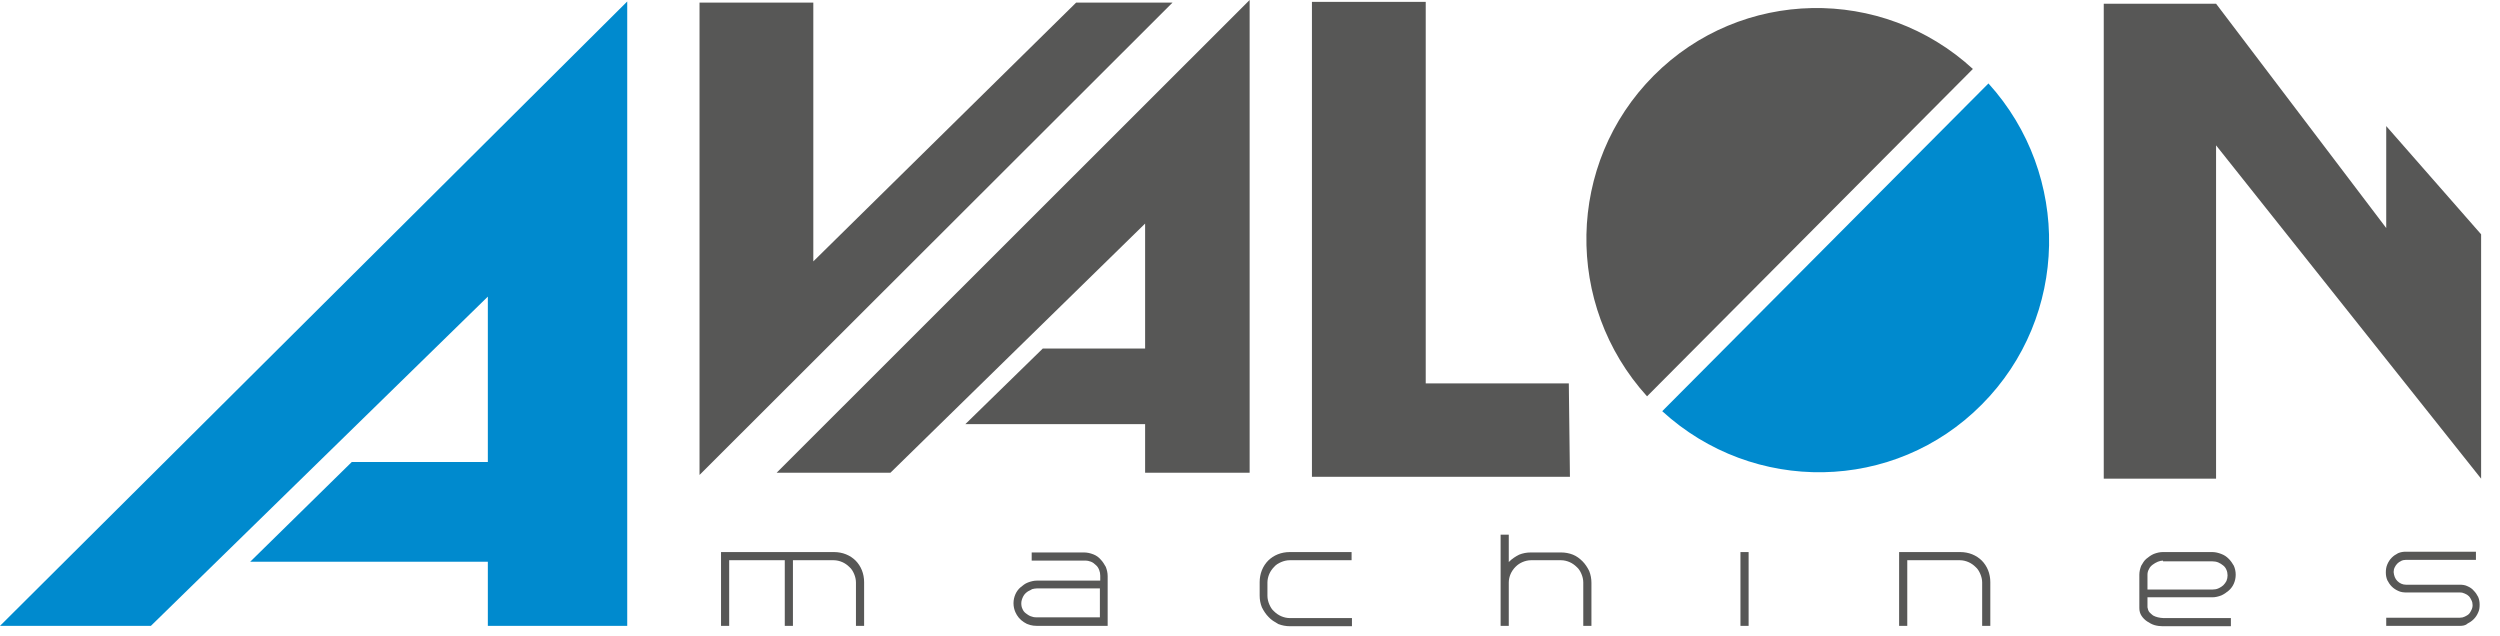 <svg width="110" height="28" viewBox="0 0 110 28" fill="none" xmlns="http://www.w3.org/2000/svg">
<path fill-rule="evenodd" clip-rule="evenodd" d="M0 27.538H6.639L21.465 13.051V20.327H15.479L11.01 24.715H21.465V27.538H27.598V0.065L0 27.538Z" fill="#008ACE"/>
<path fill-rule="evenodd" clip-rule="evenodd" d="M30.779 0.114V20.898L51.592 0.114H47.351L35.786 11.501V0.114H30.779Z" fill="#575756"/>
<path fill-rule="evenodd" clip-rule="evenodd" d="M34.172 20.8H39.179L50.385 9.837V15.335H45.883L42.474 18.663H50.385V20.8H54.984V0L34.172 20.8Z" fill="#575756"/>
<path fill-rule="evenodd" clip-rule="evenodd" d="M57.725 0.082V20.98H69.077L69.028 16.869H62.732V0.082H57.725Z" fill="#575756"/>
<path fill-rule="evenodd" clip-rule="evenodd" d="M73.138 18.092C77.151 21.763 83.349 21.681 87.199 17.798C91.048 13.932 91.146 7.7 87.492 3.671L73.138 18.092Z" fill="#008ACE"/>
<path fill-rule="evenodd" clip-rule="evenodd" d="M86.807 3.034C82.811 -0.636 76.613 -0.538 72.763 3.328C68.914 7.194 68.816 13.41 72.47 17.439L86.807 3.034Z" fill="#575756"/>
<path fill-rule="evenodd" clip-rule="evenodd" d="M92.565 21.061V0.163H97.507L104.994 10.033V5.547L109.169 10.31V21.061L97.507 6.395V21.061H92.565Z" fill="#575756"/>
<path d="M36.7 24.291C36.879 24.291 37.059 24.324 37.222 24.389C37.385 24.454 37.532 24.552 37.646 24.666C37.76 24.781 37.858 24.927 37.923 25.09C37.988 25.254 38.021 25.433 38.021 25.613V27.538H37.662V25.629C37.662 25.498 37.629 25.368 37.581 25.254C37.532 25.14 37.466 25.025 37.368 24.944C37.287 24.862 37.173 24.781 37.059 24.732C36.944 24.683 36.814 24.65 36.683 24.65H34.889V27.538H34.53V24.65H32.084V27.538H31.725V24.291H36.7Z" fill="#575756"/>
<path d="M45.23 26.02C45.133 26.086 45.067 26.151 45.018 26.249C44.969 26.347 44.937 26.445 44.937 26.543C44.937 26.64 44.953 26.722 44.986 26.787C45.018 26.869 45.067 26.934 45.133 26.983C45.198 27.032 45.263 27.081 45.345 27.113C45.426 27.146 45.508 27.163 45.606 27.163H48.395V25.89H45.622C45.557 25.89 45.475 25.906 45.41 25.923C45.345 25.972 45.279 25.988 45.23 26.02ZM45.622 27.538C45.41 27.538 45.214 27.489 45.051 27.375C44.872 27.26 44.757 27.113 44.676 26.934C44.627 26.82 44.594 26.689 44.594 26.543C44.594 26.396 44.627 26.265 44.676 26.151C44.725 26.037 44.806 25.923 44.904 25.841C45.002 25.759 45.1 25.678 45.23 25.629C45.361 25.58 45.491 25.547 45.622 25.547H48.411V25.335C48.411 25.238 48.395 25.156 48.362 25.074C48.33 24.993 48.281 24.911 48.215 24.862C48.15 24.797 48.085 24.748 48.003 24.715C47.922 24.683 47.84 24.666 47.742 24.666H45.394V24.308H47.693C47.84 24.308 47.971 24.34 48.101 24.389C48.232 24.438 48.346 24.52 48.427 24.617C48.525 24.715 48.59 24.83 48.656 24.944C48.705 25.074 48.737 25.205 48.737 25.352V27.538H45.622Z" fill="#575756"/>
<path d="M55.816 27.146C55.702 27.032 55.604 26.885 55.523 26.722C55.458 26.559 55.425 26.396 55.425 26.2V25.613C55.425 25.433 55.458 25.254 55.523 25.09C55.588 24.927 55.686 24.781 55.8 24.666C55.914 24.552 56.061 24.454 56.224 24.389C56.387 24.324 56.567 24.291 56.746 24.291H59.47V24.65H56.746C56.615 24.65 56.485 24.683 56.371 24.732C56.257 24.781 56.142 24.846 56.061 24.944C55.979 25.025 55.898 25.14 55.849 25.254C55.8 25.368 55.767 25.498 55.767 25.629V26.216C55.767 26.347 55.8 26.477 55.849 26.591C55.898 26.706 55.963 26.82 56.061 26.901C56.142 26.983 56.257 27.064 56.371 27.113C56.485 27.162 56.615 27.195 56.746 27.195H59.486V27.554H56.762C56.583 27.554 56.404 27.521 56.24 27.456C56.077 27.358 55.931 27.277 55.816 27.146Z" fill="#575756"/>
<path d="M69.632 24.699C69.746 24.813 69.844 24.96 69.925 25.123C69.99 25.286 70.023 25.466 70.023 25.645V27.538H69.664V25.629C69.664 25.498 69.632 25.368 69.583 25.254C69.534 25.14 69.469 25.025 69.371 24.944C69.289 24.862 69.175 24.781 69.061 24.732C68.947 24.683 68.816 24.65 68.686 24.65H67.365C67.234 24.65 67.103 24.683 66.989 24.732C66.875 24.781 66.777 24.846 66.679 24.944C66.598 25.025 66.516 25.14 66.467 25.254C66.418 25.368 66.386 25.498 66.386 25.629V27.538H66.027V23.524H66.386V24.732L66.418 24.699C66.533 24.585 66.679 24.487 66.843 24.405C67.006 24.34 67.169 24.308 67.365 24.308H68.686C68.865 24.308 69.044 24.34 69.208 24.405C69.371 24.471 69.501 24.569 69.632 24.699Z" fill="#575756"/>
<path d="M76.939 24.291H76.58V27.538H76.939V24.291Z" fill="#575756"/>
<path d="M86.253 24.291C86.432 24.291 86.611 24.324 86.775 24.389C86.938 24.454 87.084 24.552 87.199 24.666C87.313 24.781 87.411 24.927 87.476 25.09C87.541 25.254 87.574 25.433 87.574 25.613V27.538H87.215V25.629C87.215 25.498 87.182 25.368 87.133 25.254C87.084 25.14 87.019 25.025 86.921 24.944C86.84 24.862 86.726 24.781 86.611 24.732C86.497 24.683 86.367 24.65 86.236 24.65H83.92V27.538H83.561V24.291H86.253Z" fill="#575756"/>
<path d="M95.174 24.666C95.109 24.666 95.028 24.683 94.946 24.715C94.865 24.748 94.783 24.797 94.718 24.846C94.653 24.895 94.587 24.96 94.555 25.042C94.506 25.123 94.489 25.205 94.489 25.286V25.939H97.36C97.442 25.939 97.54 25.922 97.605 25.89C97.686 25.857 97.752 25.808 97.817 25.759C97.882 25.694 97.931 25.629 97.964 25.564C97.996 25.482 98.013 25.401 98.013 25.319C98.013 25.237 97.996 25.14 97.964 25.074C97.931 24.993 97.882 24.927 97.817 24.878C97.752 24.829 97.686 24.781 97.605 24.748C97.523 24.715 97.442 24.699 97.344 24.699H95.174V24.666ZM94.131 25.286C94.131 25.156 94.163 25.025 94.212 24.895C94.277 24.781 94.343 24.666 94.441 24.585C94.538 24.503 94.653 24.422 94.767 24.373C94.897 24.324 95.028 24.291 95.158 24.291H97.344C97.474 24.291 97.605 24.324 97.735 24.373C97.866 24.422 97.964 24.487 98.061 24.585C98.159 24.683 98.225 24.781 98.29 24.895C98.339 25.009 98.371 25.14 98.371 25.286C98.371 25.433 98.339 25.564 98.29 25.678C98.241 25.792 98.159 25.906 98.061 25.988C97.964 26.069 97.85 26.151 97.735 26.2C97.605 26.249 97.474 26.281 97.344 26.281H94.489V26.722C94.506 26.803 94.522 26.869 94.571 26.934C94.62 26.983 94.669 27.032 94.734 27.081C94.799 27.113 94.865 27.146 94.946 27.162C95.028 27.179 95.109 27.195 95.191 27.195H98.159V27.554H95.158C95.044 27.554 94.913 27.538 94.799 27.505C94.685 27.472 94.571 27.407 94.473 27.342C94.375 27.277 94.294 27.195 94.228 27.097C94.163 26.999 94.131 26.885 94.131 26.755V25.286Z" fill="#575756"/>
<path d="M108.24 27.538H104.994V27.179H108.24C108.321 27.179 108.386 27.163 108.452 27.13C108.517 27.097 108.582 27.065 108.631 27.016C108.68 26.967 108.713 26.901 108.745 26.836C108.778 26.771 108.794 26.706 108.794 26.624C108.794 26.543 108.778 26.477 108.745 26.412C108.713 26.347 108.68 26.282 108.631 26.233C108.582 26.184 108.533 26.151 108.452 26.118C108.386 26.086 108.321 26.069 108.24 26.069H105.875C105.76 26.069 105.63 26.053 105.532 26.004C105.418 25.955 105.32 25.89 105.238 25.808C105.157 25.727 105.092 25.629 105.043 25.531C104.994 25.417 104.977 25.303 104.977 25.189C104.977 25.058 104.994 24.944 105.043 24.83C105.092 24.715 105.157 24.617 105.238 24.536C105.32 24.454 105.418 24.389 105.516 24.34C105.63 24.291 105.744 24.275 105.858 24.275H108.941V24.634H105.858C105.777 24.634 105.711 24.65 105.646 24.683C105.581 24.715 105.532 24.748 105.483 24.797C105.434 24.846 105.401 24.895 105.369 24.96C105.336 25.025 105.32 25.091 105.32 25.172C105.336 25.335 105.385 25.466 105.483 25.564C105.581 25.662 105.711 25.727 105.858 25.727H108.223C108.354 25.727 108.468 25.743 108.566 25.792C108.68 25.841 108.778 25.906 108.843 25.988C108.925 26.069 108.99 26.167 109.039 26.265C109.088 26.379 109.104 26.494 109.104 26.608C109.104 26.738 109.088 26.852 109.039 26.95C108.99 27.065 108.925 27.163 108.843 27.244C108.762 27.326 108.664 27.391 108.566 27.44C108.484 27.521 108.354 27.538 108.24 27.538Z" fill="#575756"/>
</svg>
